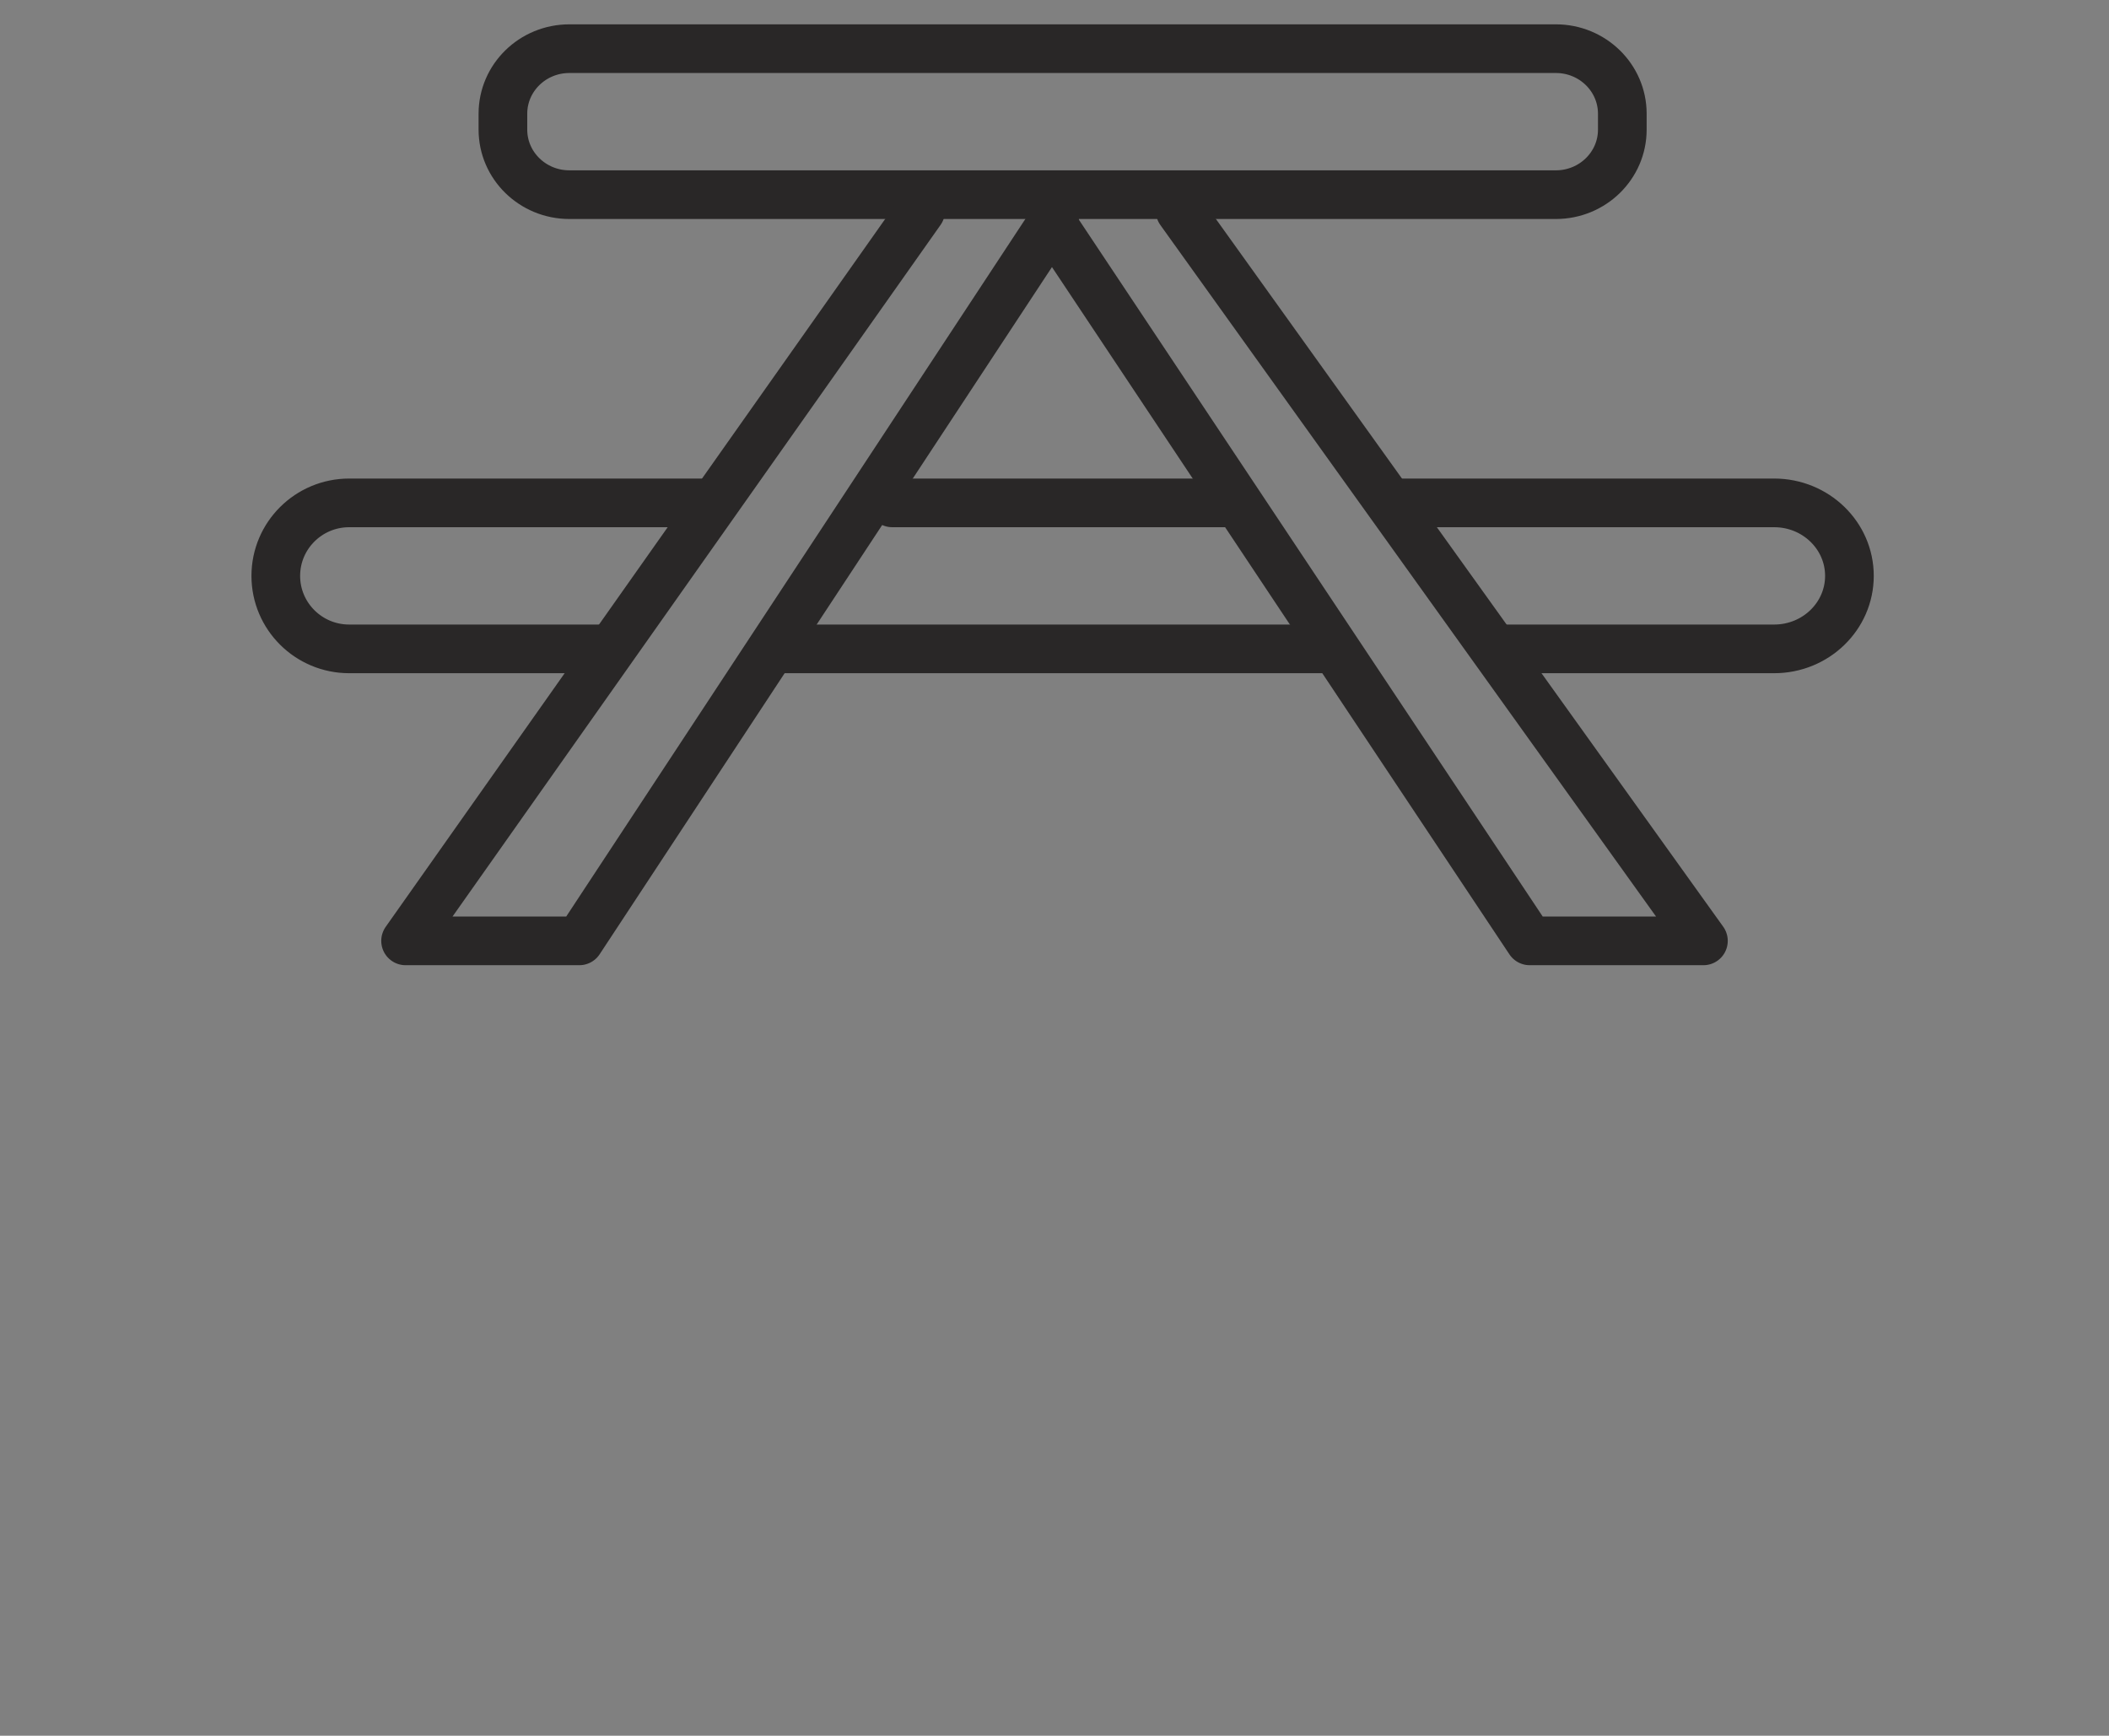 <?xml version="1.0" encoding="UTF-8" standalone="no"?>
<svg xmlns="http://www.w3.org/2000/svg" xmlns:xlink="http://www.w3.org/1999/xlink" height="107px" width="130px" viewBox="0 0 130 107">
  <rect x="0" y="0" width="130" height="107" fill="#808080" stroke="none"/>
  <!-- Generator: Sketch 51.2 (57519) - http://www.bohemiancoding.com/sketch -->
  <title>picnics</title>
  <desc>Created with Sketch.</desc>
  <g id="-" fill-rule="evenodd" fill="none">
    <g id="VISTORS-INFOMATION" stroke-linejoin="round" transform="translate(-135 -4239)" stroke="#292727" stroke-linecap="round" stroke-width="3">
      <g id="Group-18" transform="translate(152 4242)">
        <path id="Stroke-1" d="m78.903 9h-60.806c-2.262 0-4.097-1.794-4.097-4.008v-0.983c0-2.215 1.835-4.009 4.097-4.009h60.806c2.262 0 4.097 1.795 4.097 4.009v0.983c0 2.215-1.835 4.008-4.097 4.008z"></path>
        <path id="Stroke-3" d="m65 37h-34"></path>
        <path id="Stroke-5" d="m69 28h23.36c2.563 0 4.64 2.015 4.64 4.5 0 2.486-2.077 4.5-4.64 4.5h-16.767"></path>
        <path id="Stroke-7" d="m38 28h21"></path>
        <path id="Stroke-9" d="m20.57 37h-16.046c-2.498 0-4.524-2.014-4.524-4.5 0-2.485 2.026-4.5 4.524-4.5h22.476"></path>
        <polyline id="Stroke-11" points="39.751 10 8 55 18.71 55 48 10.498"></polyline>
        <polyline id="Stroke-13" points="55.746 10 88 55 77.29 55 48 10.992"></polyline>
      </g>
    </g>
    <rect id="Rectangle-3-Copy-7" fill-rule="nonzero" height="7526" width="1181" stroke="#fff" y="-4229" x="-125" stroke-width="20"></rect>
  </g>
</svg>
